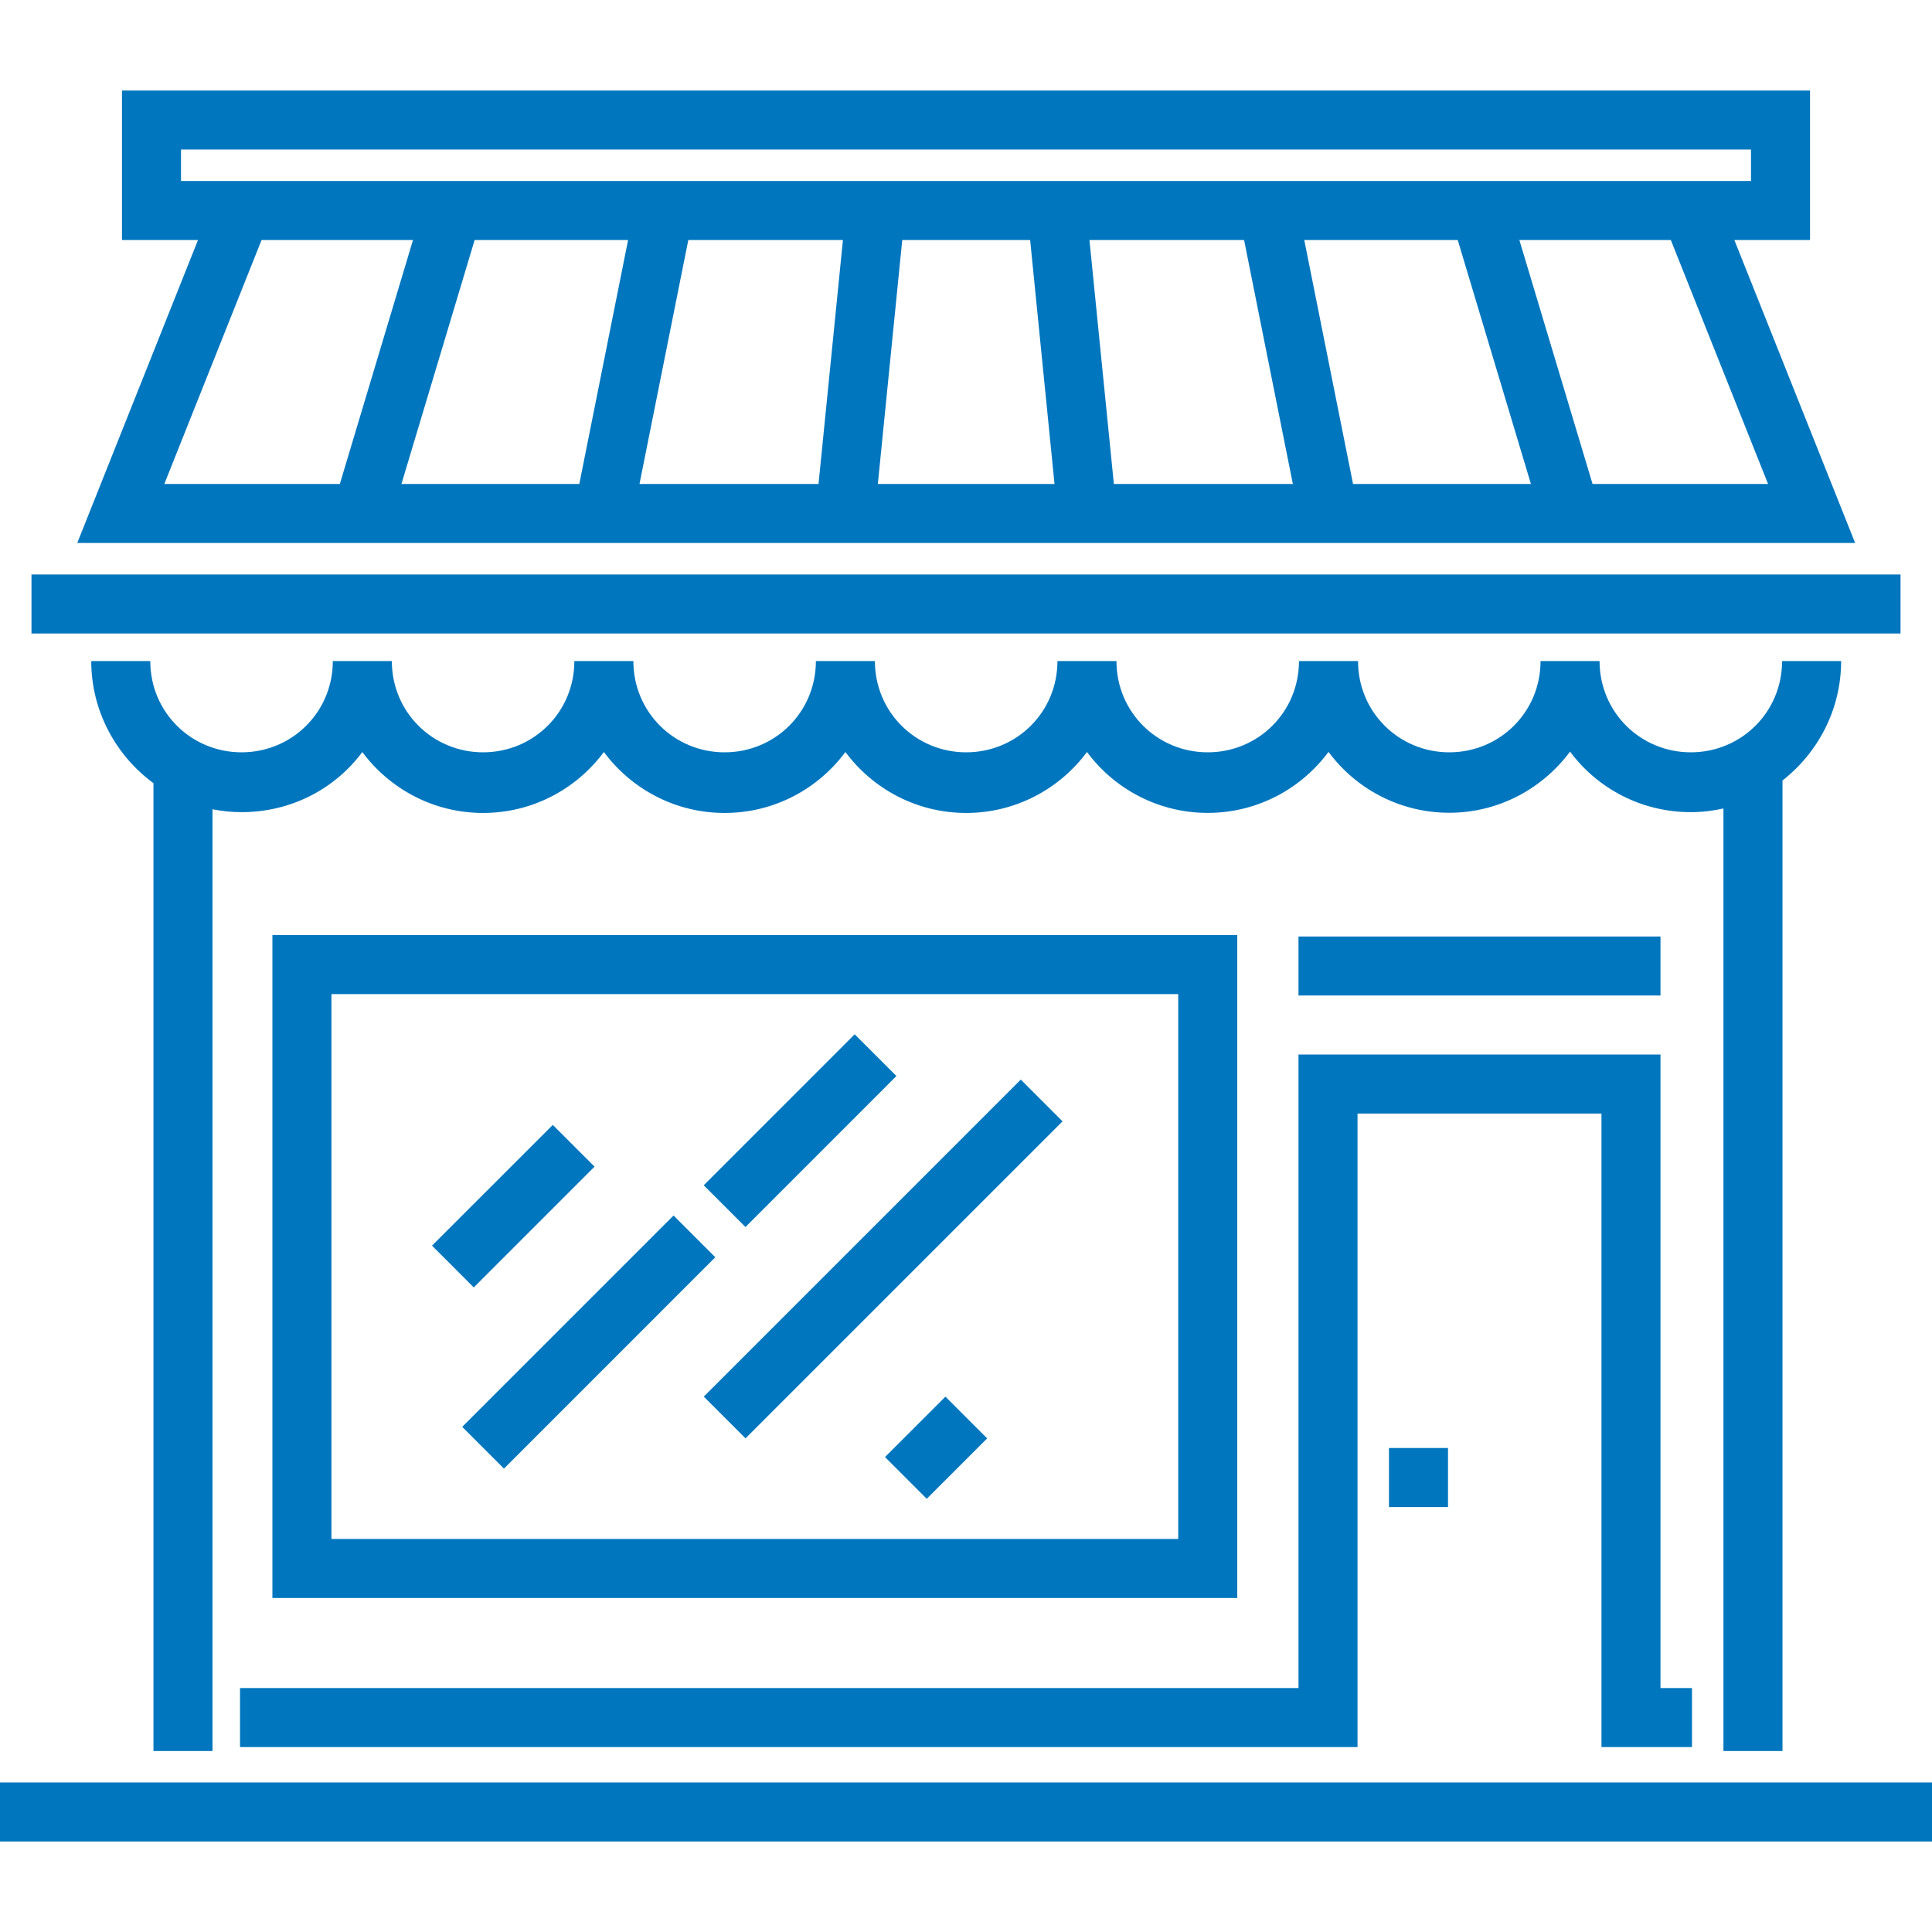 <svg xmlns="http://www.w3.org/2000/svg" width="60" height="60" viewBox="0 0 60 60" fill="none"><path d="M60 55.356H0V57.19H60V55.356Z" fill="#0076BE"></path><path d="M55.344 20.529C55.344 22.118 54.073 23.364 52.51 23.364C50.947 23.364 49.676 22.118 49.676 20.529H47.843C47.843 22.118 46.572 23.364 45.009 23.364C43.446 23.364 42.175 22.118 42.175 20.529H40.341C40.341 22.118 39.07 23.364 37.507 23.364C35.944 23.364 34.673 22.118 34.673 20.529H32.84C32.84 22.118 31.569 23.364 30.006 23.364C28.443 23.364 27.171 22.118 27.171 20.529H25.338C25.338 22.118 24.067 23.364 22.504 23.364C20.941 23.364 19.67 22.118 19.67 20.529H17.837C17.837 22.118 16.566 23.364 15.003 23.364C13.44 23.364 12.169 22.118 12.169 20.529H10.336C10.336 22.118 9.064 23.364 7.502 23.364C5.939 23.364 4.667 22.118 4.667 20.529H2.834C2.834 22.077 3.597 23.464 4.766 24.322V54.379H6.599V25.132C6.891 25.19 7.193 25.222 7.502 25.222C9.037 25.222 10.401 24.502 11.252 23.355C12.103 24.502 13.468 25.247 15.003 25.247C16.538 25.247 17.903 24.502 18.754 23.354C19.605 24.502 20.969 25.247 22.504 25.247C24.04 25.247 25.404 24.502 26.255 23.354C27.106 24.502 28.471 25.247 30.006 25.247C31.541 25.247 32.906 24.501 33.757 23.354C34.608 24.501 35.972 25.245 37.507 25.245C39.042 25.245 40.407 24.499 41.258 23.351C42.109 24.499 43.473 25.241 45.009 25.241C46.544 25.241 47.908 24.489 48.759 23.342C49.611 24.489 50.975 25.222 52.51 25.222C52.858 25.222 53.197 25.181 53.523 25.108V54.379H55.357V24.238C56.463 23.375 57.178 22.028 57.178 20.529H55.344V20.529Z" fill="#0076BE"></path><path d="M59.022 17.841H0.978V19.674H59.022V17.841Z" fill="#0076BE"></path><path d="M57.613 16.863L53.862 7.454H56.212V2.811H3.788V7.454H6.149L2.399 16.863H57.613ZM17.991 15.03H12.467L14.74 7.454H19.506L17.991 15.03ZM25.42 15.03H19.86L21.376 7.454H26.178L25.42 15.03ZM27.262 15.03L28.02 7.454H31.992L32.749 15.03H27.262ZM34.592 15.03L33.834 7.454H38.636L40.151 15.03H34.592ZM42.02 15.03L40.505 7.454H45.271L47.544 15.03H42.02ZM54.909 15.03H49.458L47.185 7.454H51.889L54.909 15.03ZM5.621 5.621V4.643H54.379V5.621H53.131H6.88H5.621ZM8.123 7.454H12.826L10.554 15.03H5.103L8.123 7.454Z" fill="#0076BE"></path><path d="M8.46 29.04V49.627H38.424V29.04H8.46ZM10.293 47.794V30.873H36.591V47.794H10.293Z" fill="#0076BE"></path><path d="M51.568 52.424V32.749H40.326V52.424H7.454V54.257H42.159V34.583H49.735V54.257H52.546V52.424H51.568Z" fill="#0076BE"></path><path d="M44.969 44.969H43.136V46.803H44.969V44.969Z" fill="#0076BE"></path><path d="M51.568 29.084H40.326V30.916H51.568V29.084Z" fill="#0076BE"></path><path d="M17.168 34.935L13.417 38.685L14.713 39.982L18.464 36.231L17.168 34.935Z" fill="#0076BE"></path><path d="M20.918 37.749L14.355 44.312L15.651 45.609L22.214 39.045L20.918 37.749Z" fill="#0076BE"></path><path d="M26.543 32.121L21.855 36.81L23.151 38.106L27.839 33.417L26.543 32.121Z" fill="#0076BE"></path><path d="M31.702 33.528L21.857 43.373L23.153 44.669L32.998 34.824L31.702 33.528Z" fill="#0076BE"></path><path d="M29.361 43.375L27.485 45.25L28.781 46.546L30.657 44.671L29.361 43.375Z" fill="#0076BE"></path></svg>